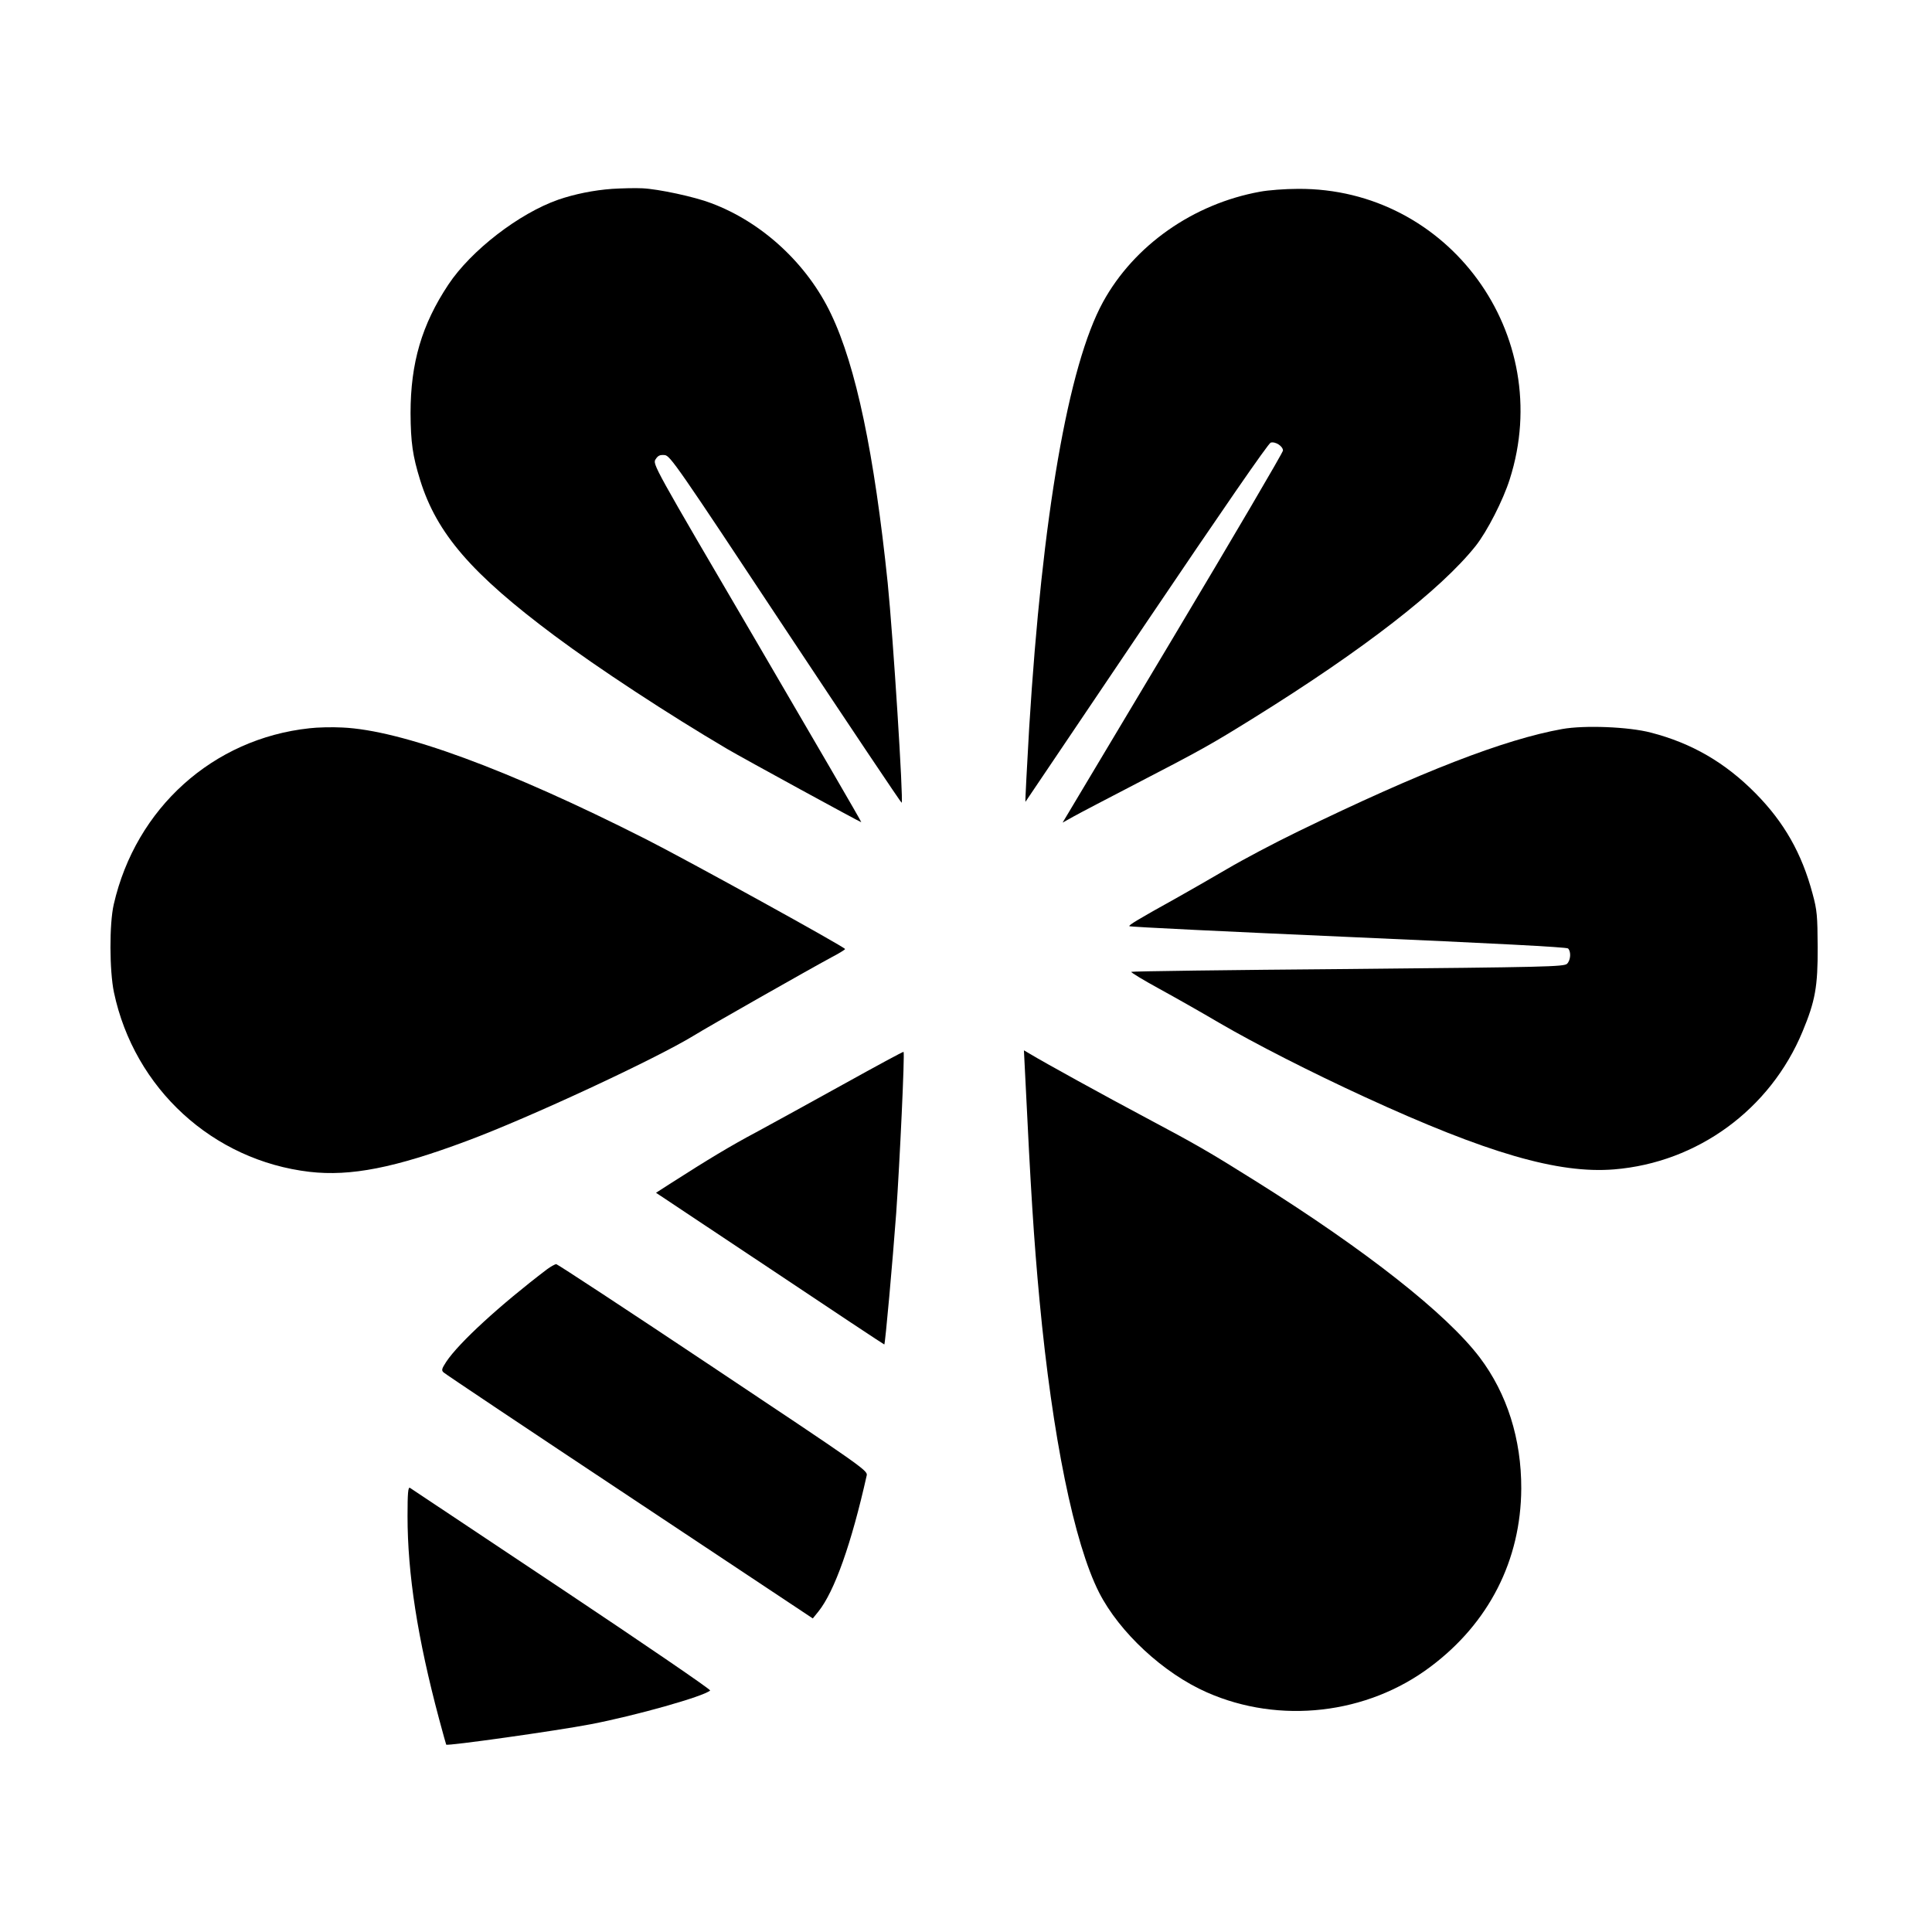 <?xml version="1.0" standalone="no"?>
<!DOCTYPE svg PUBLIC "-//W3C//DTD SVG 20010904//EN"
 "http://www.w3.org/TR/2001/REC-SVG-20010904/DTD/svg10.dtd">
<svg version="1.0" xmlns="http://www.w3.org/2000/svg"
 width="1024pt" height="1024pt" viewBox="0 0 1024 1024"
 preserveAspectRatio="xMidYMid meet">
<g transform="translate(0,1024) scale(0.1,-0.1)"
fill="#000000" stroke="none">
<path d="M3245 9239 c-99 -7 -200 -28 -285 -57 -209 -73 -464 -270 -584 -451
-140 -211 -200 -414 -200 -681 1 -155 11 -226 51 -355 88 -283 273 -497 713
-825 229 -171 604 -417 915 -600 83 -49 708 -390 710 -388 2 2 -247 429 -552
951 -553 944 -555 947 -538 973 13 20 23 24 48 22 29 -3 64 -53 641 -925 336
-507 613 -920 615 -918 10 11 -45 877 -74 1165 -71 685 -168 1149 -300 1425
-126 266 -365 487 -635 588 -88 34 -280 75 -365 79 -38 2 -110 0 -160 -3z"/>
<path d="M6679 9224 c-354 -64 -668 -284 -833 -585 -184 -336 -322 -1134 -391
-2254 -11 -192 -22 -395 -20 -395 0 0 288 427 640 949 401 594 647 951 660
955 25 7 65 -19 65 -42 0 -10 -263 -458 -584 -995 l-584 -977 61 34 c34 19
184 97 332 174 340 176 392 205 622 348 579 360 989 678 1174 910 61 77 146
243 181 354 244 765 -324 1544 -1122 1539 -69 0 -159 -7 -201 -15z"/>
<path d="M1640 6380 c-511 -55 -920 -423 -1037 -933 -24 -103 -23 -353 1 -467
108 -510 524 -891 1037 -951 217 -25 452 21 834 164 331 123 999 434 1202 558
74 46 613 352 730 415 40 21 73 41 72 44 0 10 -834 470 -1057 583 -731 370
-1294 577 -1607 591 -55 3 -134 1 -175 -4z"/>
<path d="M8280 6376 c-307 -55 -748 -226 -1400 -543 -124 -60 -292 -149 -375
-198 -82 -48 -204 -118 -270 -155 -200 -111 -255 -144 -249 -149 3 -4 525 -29
1160 -57 777 -34 1158 -54 1165 -61 17 -17 14 -62 -5 -81 -15 -16 -117 -18
-1161 -28 -629 -5 -1147 -12 -1149 -15 -3 -3 63 -43 147 -89 84 -46 229 -128
322 -183 189 -110 483 -260 768 -391 648 -298 1026 -408 1322 -384 442 36 828
318 999 731 67 161 81 238 80 447 -1 166 -3 195 -27 283 -57 214 -151 379
-302 532 -161 163 -338 266 -555 322 -118 31 -352 40 -470 19z"/>
<path d="M4470 4493 c-173 -96 -381 -210 -462 -254 -134 -71 -255 -144 -458
-274 l-73 -47 604 -402 c332 -222 605 -403 606 -402 5 4 44 439 63 696 19 272
46 848 39 855 -2 2 -146 -76 -319 -172z"/>
<path d="M5434 4534 c29 -598 45 -858 76 -1189 68 -721 183 -1284 315 -1545
108 -212 342 -429 572 -530 385 -170 849 -117 1185 136 310 232 479 565 481
944 1 262 -75 503 -220 695 -176 232 -603 568 -1183 932 -260 163 -322 198
-585 338 -222 118 -534 290 -614 338 l-34 20 7 -139z"/>
<path d="M2900 3513 c-250 -190 -468 -390 -535 -491 -24 -37 -26 -45 -14 -56
8 -8 451 -304 986 -659 l971 -645 30 37 c85 106 175 360 256 722 5 25 -31 50
-814 572 -451 301 -826 547 -832 547 -7 -1 -29 -13 -48 -27z"/>
<path d="M2160 2205 c0 -307 53 -648 167 -1075 20 -74 37 -136 38 -137 6 -8
582 73 765 108 240 46 601 148 634 179 4 5 -349 246 -785 537 -437 291 -800
533 -806 537 -10 6 -13 -27 -13 -149z"/>
</g>
</svg>
